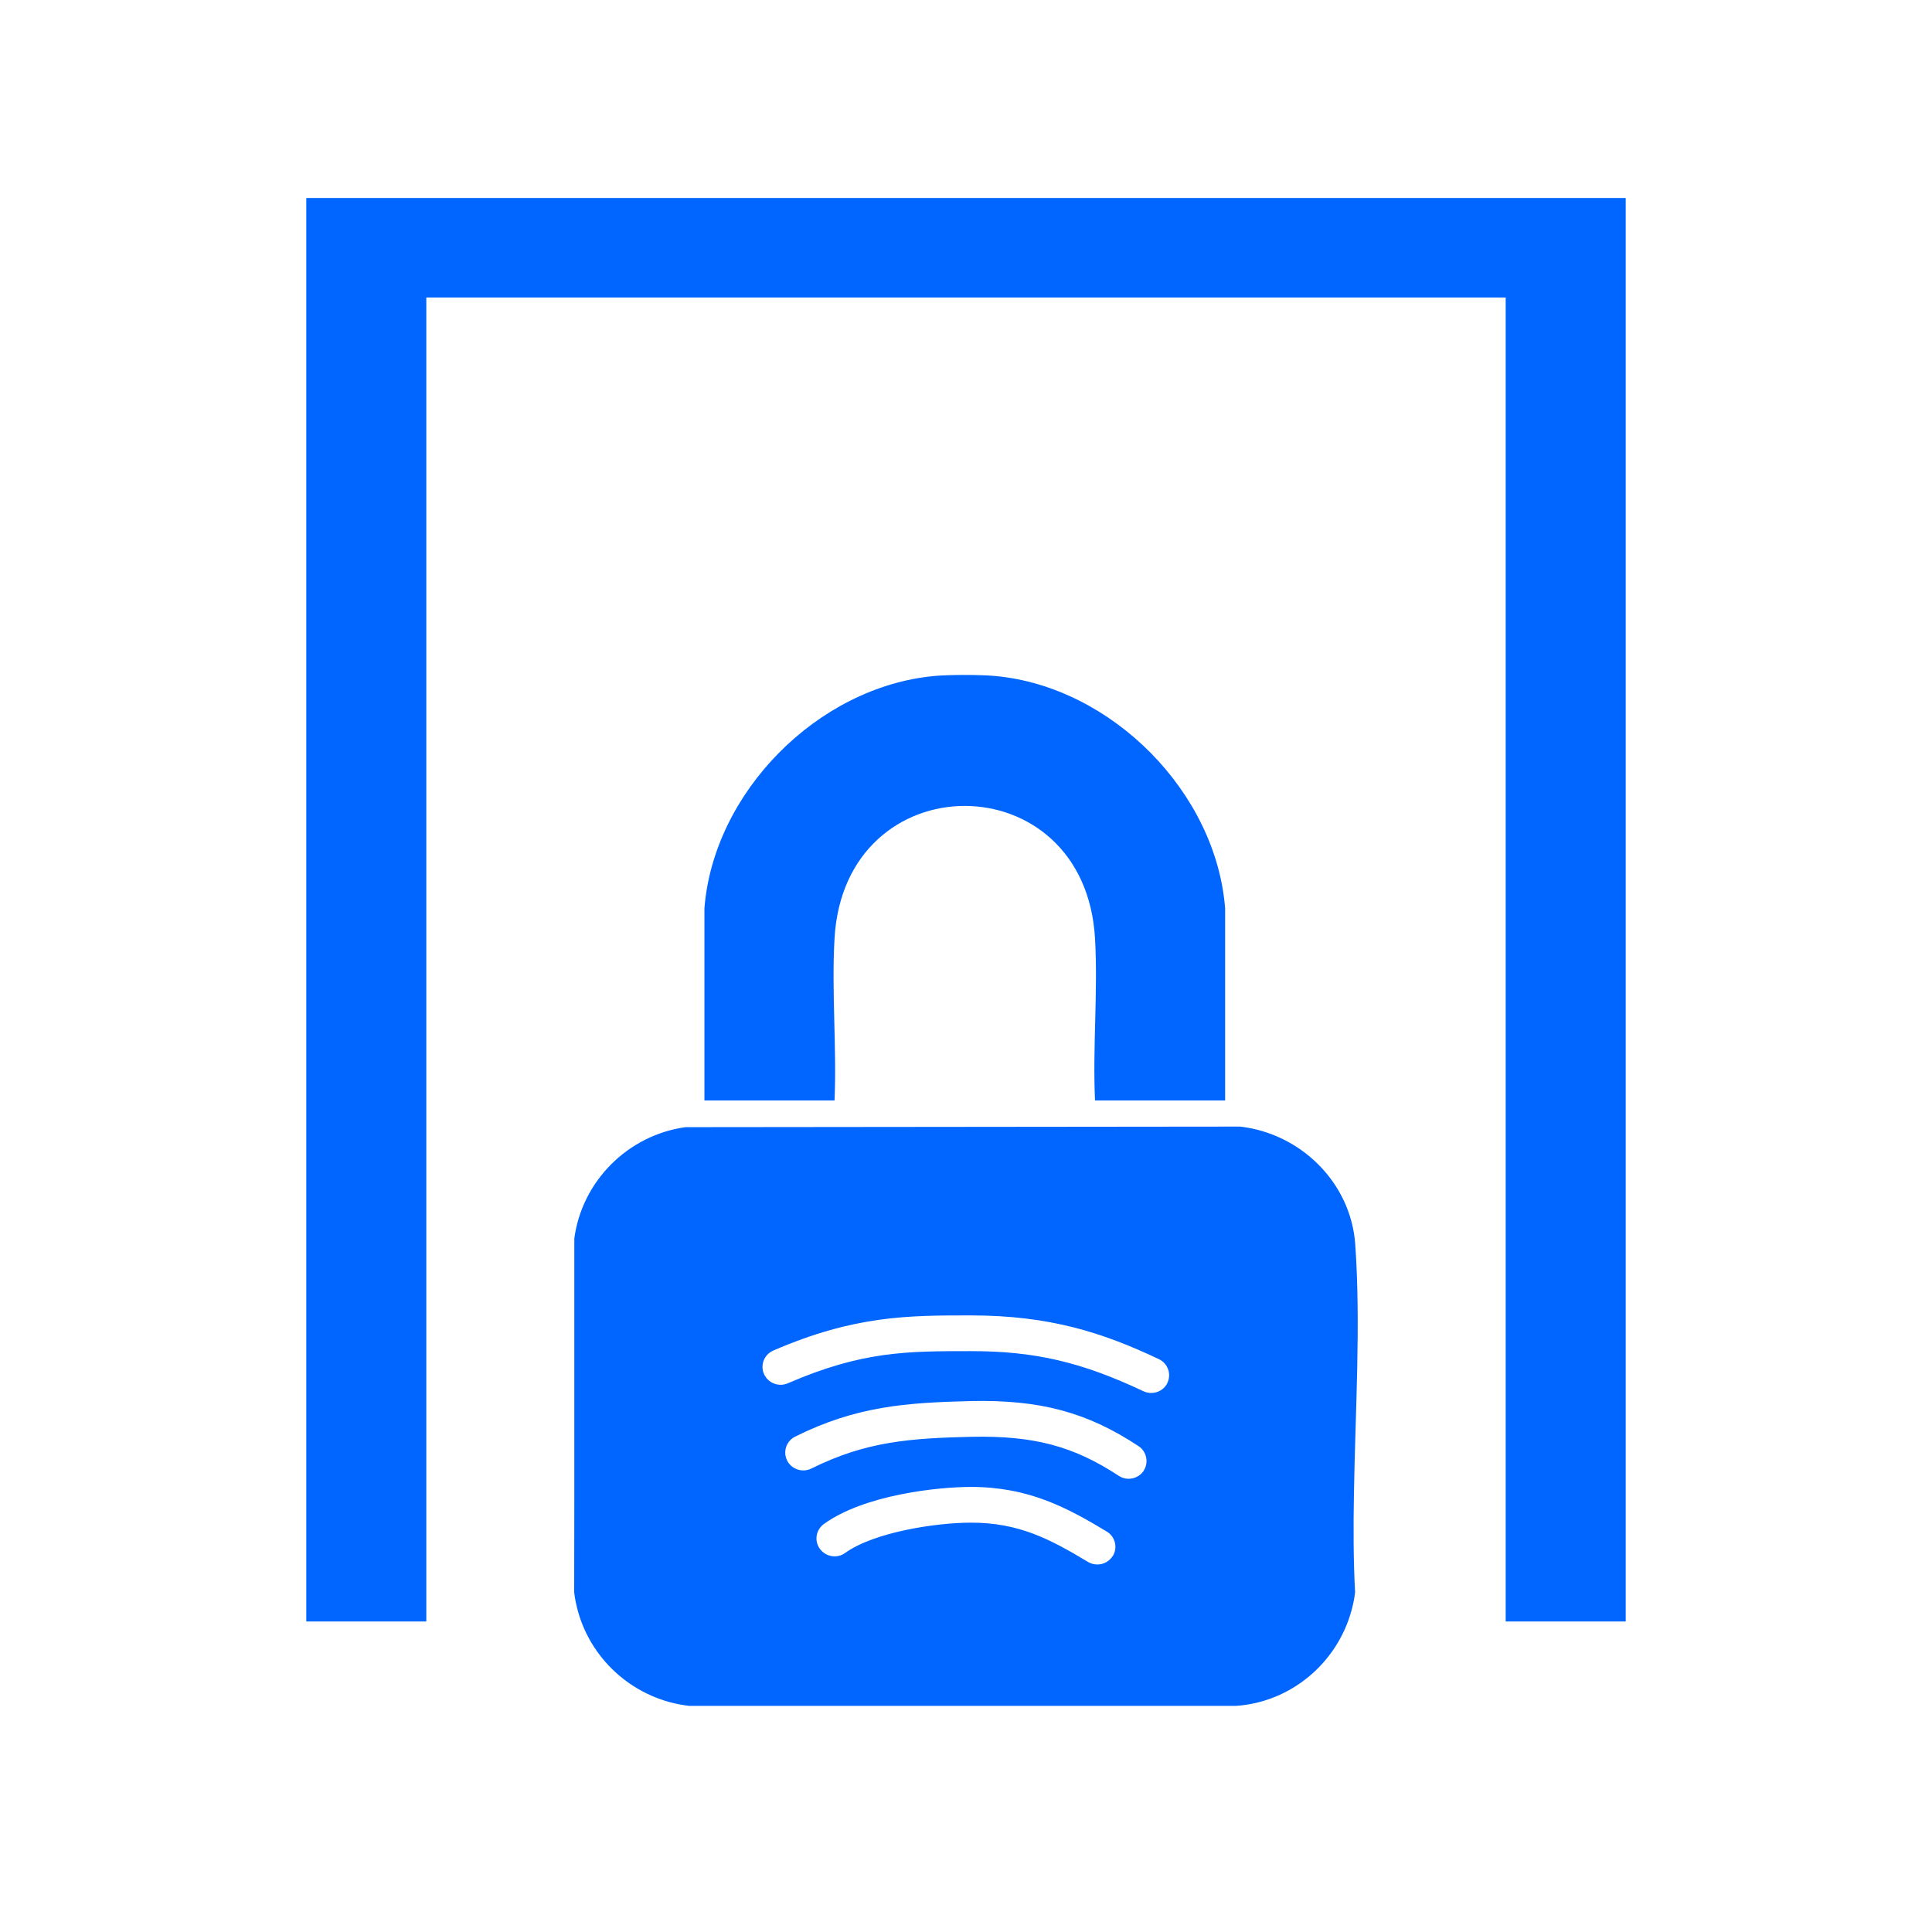 <svg width="41" height="41" viewBox="0 0 41 41" fill="none" xmlns="http://www.w3.org/2000/svg">
<g clip-path="url(#clip0_40001077_9180)">
<path d="M21.121 14.346C20.793 14.316 20.152 14.316 19.824 14.346C17.342 14.579 15.139 16.825 14.949 19.277V23.354H17.71C17.759 22.223 17.645 21.041 17.71 19.917C17.921 16.165 23.024 16.165 23.238 19.917C23.302 21.041 23.186 22.223 23.238 23.354H25.999V19.277C25.809 16.825 23.606 14.579 21.124 14.346H21.121Z" fill="#0066FF"/>
<path d="M9.047 6.314H31.953V34.41H34.5V6.314V4.202H31.953H9.047H6.5V6.314V34.41H9.047V6.314Z" fill="#0066FF"/>
<path d="M28.76 26.403C28.668 25.108 27.614 24.057 26.318 23.908L14.547 23.92C13.322 24.09 12.35 25.069 12.188 26.281V31.682L12.185 33.789C12.2 33.928 12.23 34.068 12.267 34.201C12.565 35.262 13.49 36.071 14.624 36.201H26.235C27.4 36.12 28.368 35.289 28.674 34.201C28.711 34.068 28.742 33.931 28.757 33.789C28.72 33.098 28.72 32.392 28.733 31.682C28.763 29.912 28.88 28.109 28.76 26.403ZM23.615 33.019C23.541 33.137 23.416 33.201 23.287 33.201C23.22 33.201 23.149 33.183 23.088 33.146C22.276 32.658 21.62 32.313 20.606 32.313C19.867 32.313 18.552 32.513 17.937 32.955C17.765 33.08 17.526 33.04 17.4 32.87C17.275 32.701 17.314 32.464 17.486 32.34C18.35 31.719 19.904 31.555 20.606 31.555C21.816 31.555 22.628 31.983 23.486 32.501C23.667 32.61 23.725 32.843 23.615 33.022V33.019ZM24.271 31.213C24.197 31.322 24.075 31.382 23.952 31.382C23.879 31.382 23.805 31.361 23.741 31.319C22.778 30.685 21.93 30.464 20.615 30.491C19.322 30.522 18.384 30.585 17.22 31.164C17.029 31.258 16.8 31.182 16.705 30.997C16.61 30.809 16.686 30.582 16.873 30.488C18.179 29.837 19.239 29.767 20.593 29.733C22.067 29.7 23.067 29.967 24.16 30.688C24.335 30.803 24.384 31.04 24.268 31.213H24.271ZM24.776 29.346C24.712 29.482 24.574 29.561 24.43 29.561C24.375 29.561 24.32 29.549 24.265 29.524C22.95 28.903 21.957 28.673 20.603 28.673C19.248 28.673 18.295 28.673 16.72 29.355C16.527 29.44 16.3 29.352 16.214 29.161C16.128 28.97 16.217 28.745 16.41 28.661C18.133 27.915 19.276 27.915 20.6 27.915C22.285 27.915 23.413 28.285 24.593 28.843C24.783 28.933 24.865 29.158 24.773 29.349L24.776 29.346Z" fill="#0066FF"/>
</g>
<defs>
<clipPath id="clip0_40001077_9180">
<rect width="28" height="32" fill="white" transform="translate(6.5 4.202)"/>
</clipPath>
</defs>
</svg>
